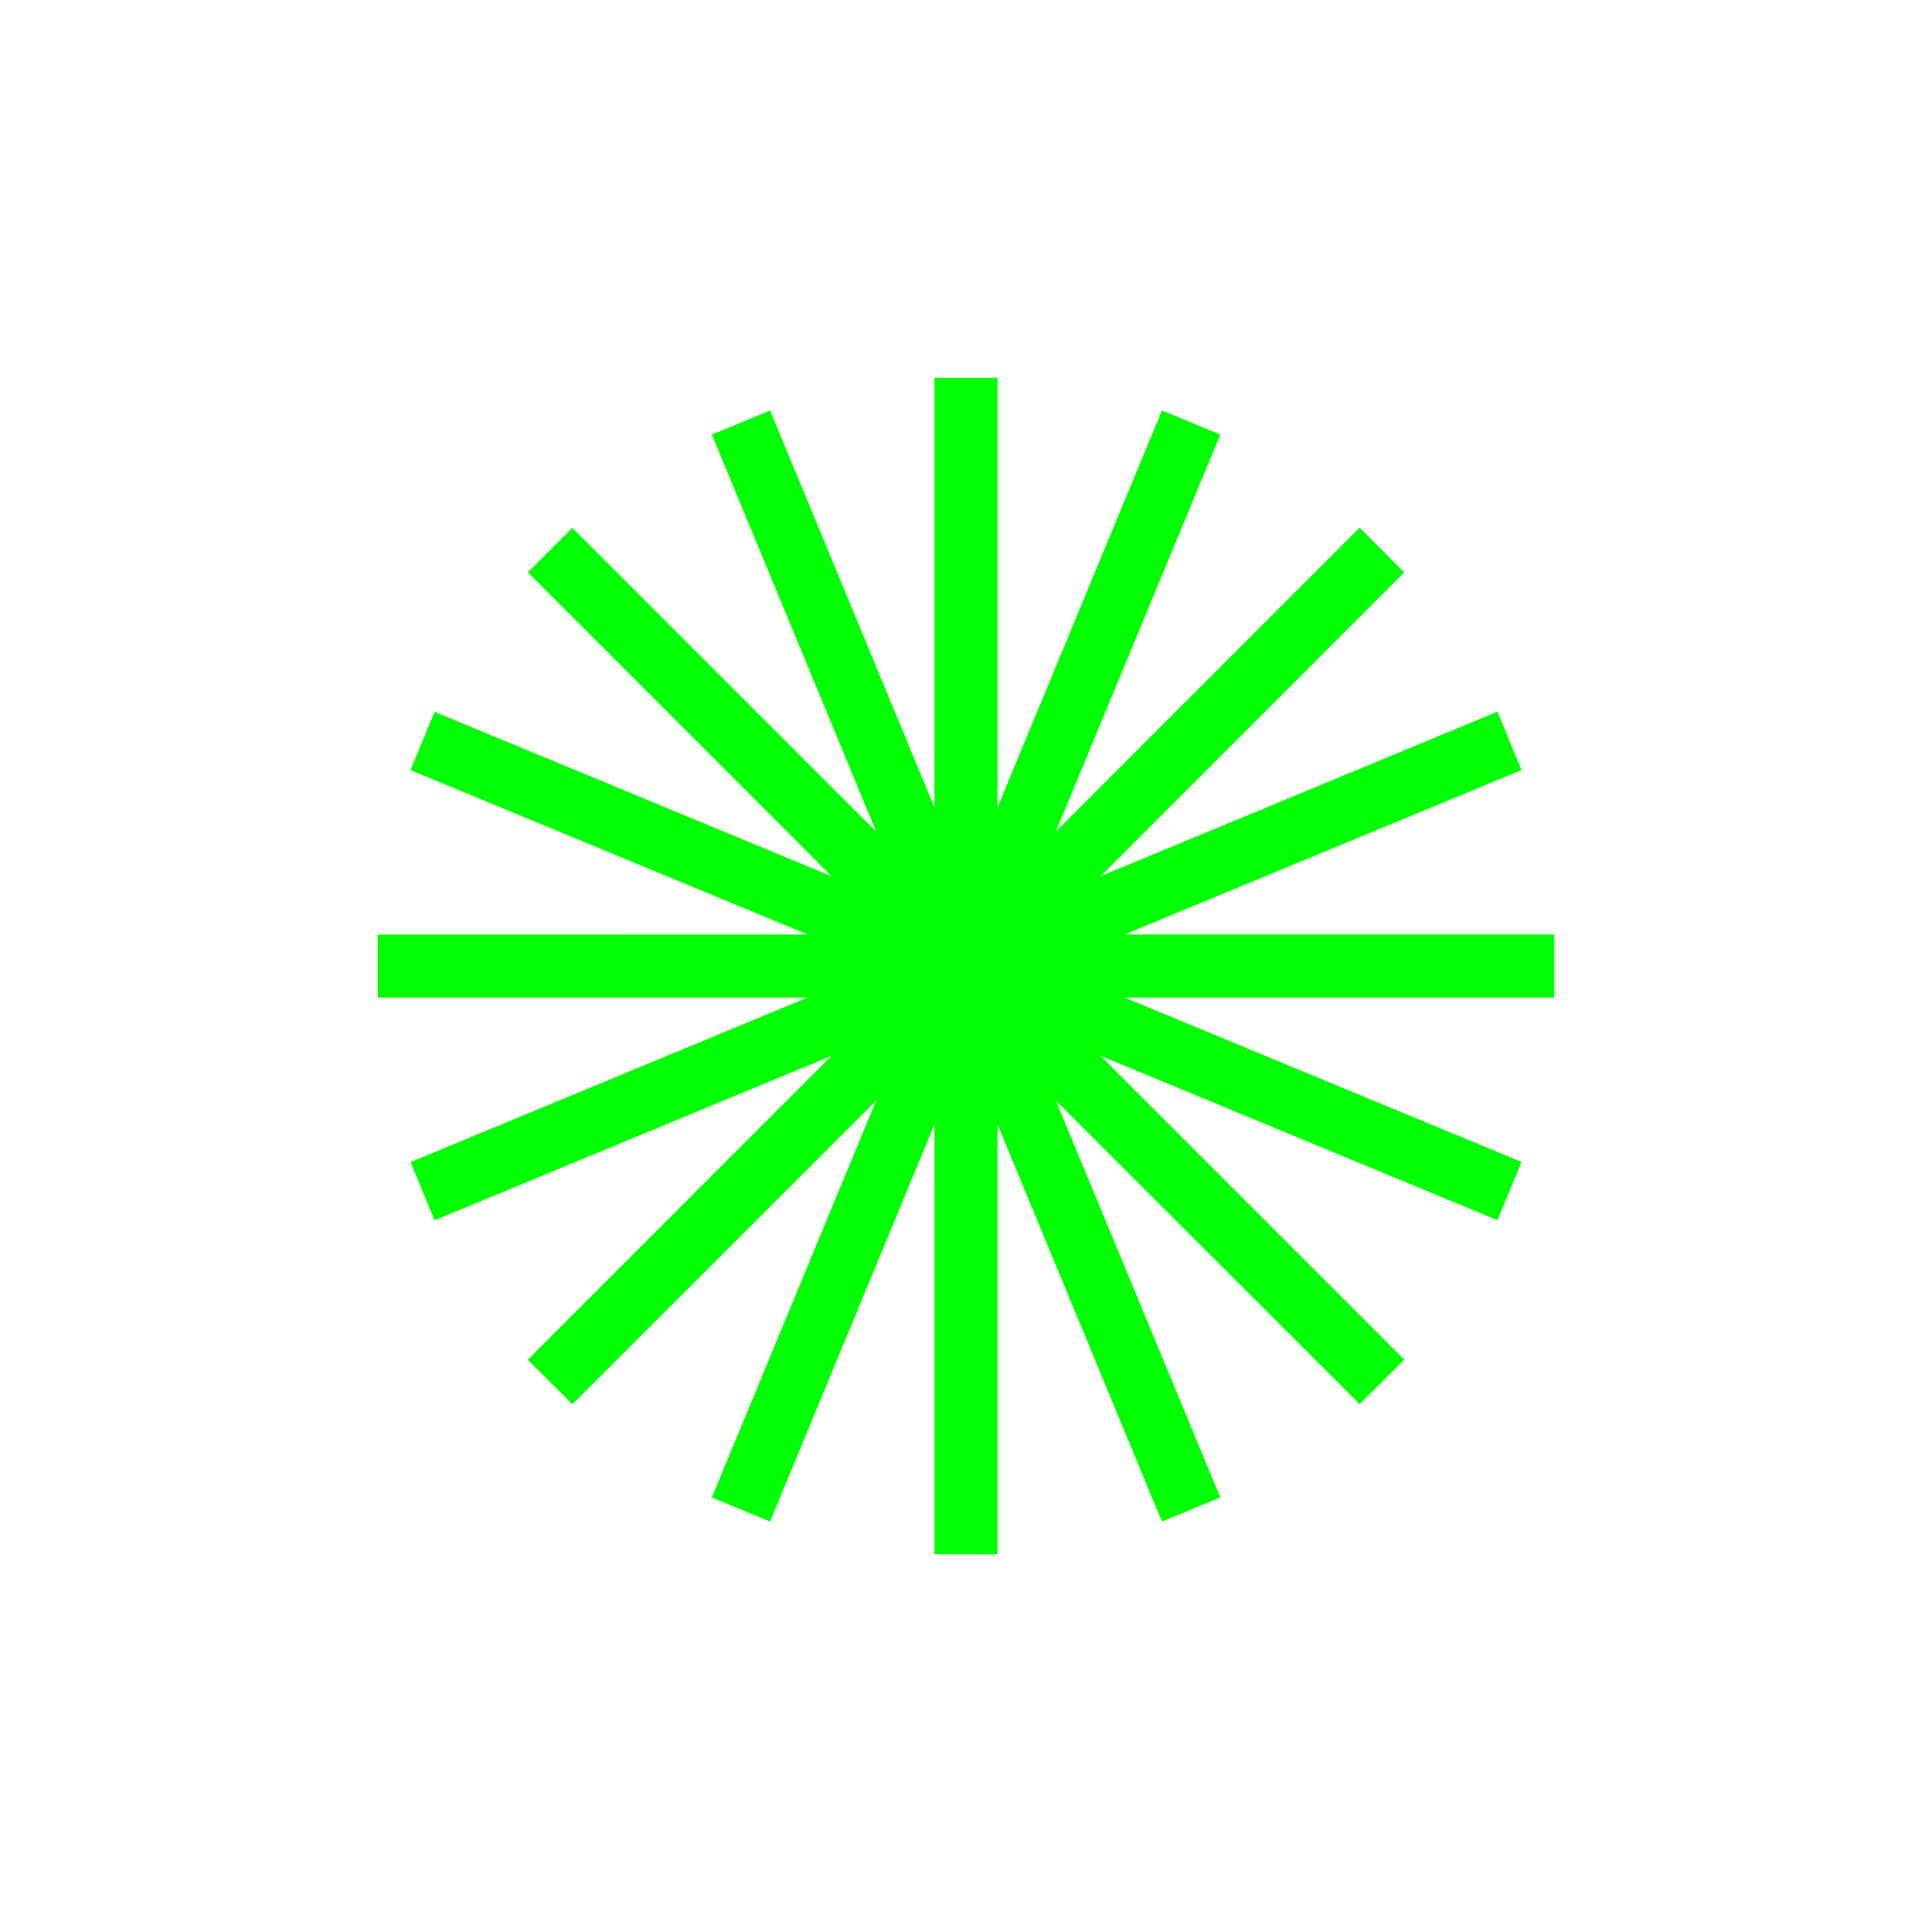 <?xml version="1.0" encoding="UTF-8"?><svg id="Ebene_2" xmlns="http://www.w3.org/2000/svg" viewBox="0 0 141.73 141.73"><defs><style>.cls-1{fill:lime;}</style></defs><polygon class="cls-1" points="114.02 73.18 114.02 68.55 82.5 68.55 111.62 56.49 109.85 52.21 80.73 64.28 103.01 41.99 99.74 38.71 77.45 61.01 89.52 31.88 85.24 30.11 73.18 59.23 73.18 27.72 68.55 27.72 68.55 59.23 56.49 30.11 52.22 31.88 64.28 61.01 41.99 38.72 38.72 41.99 61.01 64.28 31.88 52.22 30.11 56.49 59.24 68.55 27.71 68.56 27.71 73.18 59.24 73.18 30.12 85.25 31.88 89.52 61.01 77.45 38.72 99.75 41.99 103.01 64.28 80.73 52.22 109.85 56.49 111.62 68.55 82.49 68.55 114.02 73.18 114.02 73.18 82.49 85.24 111.62 89.52 109.85 77.45 80.73 99.74 103.01 103.02 99.74 80.73 77.45 109.85 89.51 111.62 85.24 82.5 73.18 114.02 73.18"/></svg>